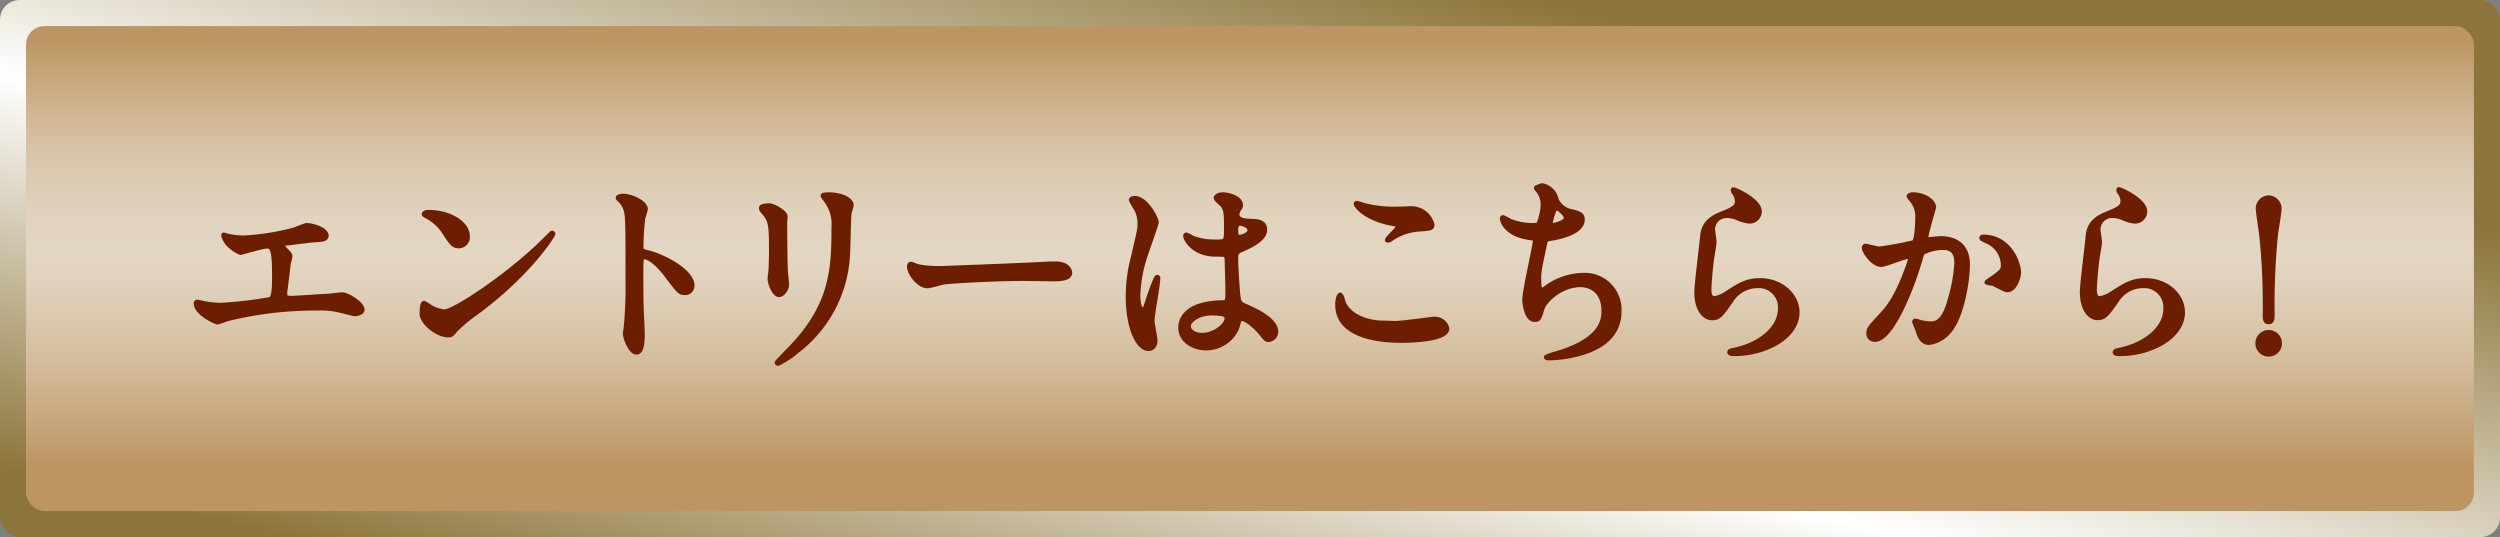<svg xmlns="http://www.w3.org/2000/svg" xmlns:xlink="http://www.w3.org/1999/xlink" width="391" height="84" viewBox="0 0 391 84">
  <rect x="0" y="0" width="391" height="84" fill="#808080" stroke="none"/>
  <defs>
    <linearGradient id="af2abb26-a603-4877-a4d7-ac7c8554e470" data-name="名称未設定グラデーション 47" x1="177.45" y1="116.47" x2="207.58" y2="-7.83" gradientUnits="userSpaceOnUse">
      <stop offset="0" stop-color="#8c753a"/>
      <stop offset="0.47" stop-color="#fff"/>
      <stop offset="1" stop-color="#8c753a"/>
    </linearGradient>
    <linearGradient id="ea5623e7-6916-423c-95eb-78c35e0e15d4" data-name="名称未設定グラデーション 51" x1="195.5" y1="6.27" x2="195.5" y2="72.56" gradientUnits="userSpaceOnUse">
      <stop offset="0" stop-color="#bd9562"/>
      <stop offset="0.07" stop-color="#c5a377"/>
      <stop offset="0.19" stop-color="#d2b998"/>
      <stop offset="0.31" stop-color="#dbc9b0"/>
      <stop offset="0.42" stop-color="#e1d3be"/>
      <stop offset="0.51" stop-color="#e3d6c3"/>
      <stop offset="0.59" stop-color="#dfd0ba"/>
      <stop offset="0.74" stop-color="#d5bfa0"/>
      <stop offset="0.92" stop-color="#c5a377"/>
      <stop offset="1" stop-color="#bd9562"/>
    </linearGradient>
  </defs>
  <title>btn-howto_entry</title>
  <g id="b6efdb91-462b-4242-abeb-2fa62a7f95a0" data-name="Layer 2">
    <g id="a32c4802-8fd0-4ce9-b91d-97660688154f" data-name="要素">
      <g>
        <g>
          <rect width="391" height="84" rx="3.08" style="fill: url(#af2abb26-a603-4877-a4d7-ac7c8554e470)"/>
          <rect x="4.07" y="4.08" width="382.85" height="75.85" rx="2.9" style="fill: url(#ea5623e7-6916-423c-95eb-78c35e0e15d4)"/>
        </g>
        <g>
          <path d="M35.43,36.86a12.63,12.63,0,0,0,2.69.32,37.91,37.91,0,0,0,8-1.28,17.64,17.64,0,0,1,1.79-.67c1,0,3.14.67,3.14,1.63,0,.61-.89.64-1.66.67s-4,.48-4.68.54c-.13,0-.49.07-.49.36a.78.78,0,0,0,.29.48c.77.8.87.89.87,1.15s-.23,1-.26,1.18c-.13,1.28-.35,2.95-.54,4.42a3.48,3.48,0,0,1,0,.35c0,.48.23.61,1,.61s4.68-.29,5.54-.32c.39,0,2-.23,2.38-.23.86,0,3.17,1.44,3.17,2.37,0,.58-1.09.67-1.19.67s-1.63-.38-2-.48a13.27,13.27,0,0,0-3.88-.41,57.42,57.42,0,0,0-13.88,1.63c-.29.06-1.47.54-1.73.54S30.65,49,30.65,47.45a.2.2,0,0,1,.23-.22,8.49,8.49,0,0,1,.93.19,15,15,0,0,0,2.78.29,68,68,0,0,0,7.67-.9c.64-.29.64-2.08.64-3.68,0-3.78-.26-4.61-1.16-4.61-.67,0-4,1-4.13,1A5.6,5.6,0,0,1,35.52,38c-.32-.45-.67-1.15-.54-1.28A1.22,1.22,0,0,1,35.43,36.86Z" style="fill: #6e1e00;stroke: #6e1e00;stroke-linecap: round;stroke-linejoin: round;stroke-width: 0.7px"/>
          <path d="M74.38,49a22.38,22.38,0,0,0-3.14,2.62c-.61.74-.67.8-1.15.8-1.73,0-4.11-2-4.11-3.33,0-.22,0-1.69.33-1.69a8,8,0,0,1,1,.61,5.34,5.34,0,0,0,2.18.73c1.57,0,10.06-5.66,15.39-10.91.51-.51,1.41-1.41,1.47-1.41a.22.22,0,0,1,.16.16C86.47,36.89,82.72,42.87,74.38,49ZM71.76,38.49c-.87,0-1.19-.51-2.25-2.11a7.31,7.31,0,0,0-2.92-2.63c-.12-.06-.28-.16-.28-.28s.25-.29.7-.29c3.43,0,6.12,1.82,6.12,3.71A1.41,1.41,0,0,1,71.76,38.49Z" style="fill: #6e1e00;stroke: #6e1e00;stroke-linecap: round;stroke-linejoin: round;stroke-width: 0.7px"/>
          <path d="M97.5,30.65c1.16,0,3.47,1,3.47,2.05a8.6,8.6,0,0,1-.39,1.34,41.55,41.55,0,0,0-.29,4.45c0,.7.13.8,1.06,1,2,.45,6.92,2.79,6.92,5.19a1.1,1.1,0,0,1-1.15,1.12c-.8,0-.9-.13-3-2.91-.9-1.19-2.41-2.69-3.4-2.69-.32,0-.45,0-.45,2.37,0,3.39,0,5.08.16,8,0,.36.06,1.16.06,1.64,0,.79,0,2.91-.93,2.91s-1.79-2.18-1.79-3c0-.13.13-.8.13-.93a67.58,67.58,0,0,0,.28-7.42c0-9.15,0-10.18-.38-11.2a3.61,3.61,0,0,0-1.09-1.47l-.06-.13C96.64,30.65,97.47,30.65,97.5,30.65Z" style="fill: #6e1e00;stroke: #6e1e00;stroke-linecap: round;stroke-linejoin: round;stroke-width: 0.7px"/>
          <path d="M120.3,32.15c.77,0,2.53,1.12,2.53,1.67,0,.16-.06.89-.06,1,0,3.72.06,6.6.1,7.36,0,.39.19,2,.19,2.31,0,.83-.74,1.63-1.22,1.63-.71,0-1.44-1.7-1.44-2.53,0-.25.16-1.34.16-1.6.06-1.44.06-2.69.06-3.26,0-3.59-.16-4.32-1.15-5.47-.26-.29-.42-.48-.42-.74S119.56,32.15,120.3,32.15Zm8.82-.89c-.39-.51-.42-.58-.42-.64s0-.19.93-.19c1.92,0,3.53.8,3.53,1.63,0,.29-.26.93-.32,1.28-.13.86-.16,5.66-.26,6.78a20.22,20.22,0,0,1-8,14.85,12.87,12.87,0,0,1-2.88,1.89c-.13,0-.19-.07-.19-.16s2.08-2.18,2.47-2.6c6.18-6.59,6.41-12.15,6.41-18.55A6.13,6.13,0,0,0,129.12,31.26Z" style="fill: #6e1e00;stroke: #6e1e00;stroke-linecap: round;stroke-linejoin: round;stroke-width: 0.7px"/>
          <path d="M164.39,41.24l.7,0c2,0,2.25,1.18,2.25,1.41,0,.89-1.32,1-2.66,1l-4.59-.06c-4.42,0-11.76.41-12.53.57-.39.07-2.12.58-2.5.58-1.38,0-2.86-2-2.86-3.07,0-.2.1-.39.26-.39s.93.35,1.09.39a17.64,17.64,0,0,0,3.91.28C148.52,41.91,159.71,41.5,164.39,41.24Z" style="fill: #6e1e00;stroke: #6e1e00;stroke-linecap: round;stroke-linejoin: round;stroke-width: 0.7px"/>
          <path d="M180.68,53.24c0,.7-.32,1.31-1.06,1.31-1.6,0-3.21-3.2-3.21-8.16a24.19,24.19,0,0,1,.84-6.27c.89-3.93,1-4.09,1-5.09a4.5,4.5,0,0,0-.74-2.65,6.87,6.87,0,0,1-.61-1.12c0-.19.39-.26.58-.26,1.79,0,3.4,3.2,3.4,3.78,0,.25-1.41,4.19-1.67,5A21.39,21.39,0,0,0,178,46.2c0,.19,0,2.24.77,2.24.28,0,.32-.13.89-1.89.13-.41,1.09-3.2,1.32-3.2s.13.23.13.29c0,1-.9,5.63-.9,6.56C180.23,50.68,180.68,52.79,180.68,53.24Zm12.72-1.79a5.27,5.27,0,0,1-4.77,3c-2.15,0-4-1.31-4-3.2,0-.45,0-3.84,6.57-3.94.8,0,.8-.22.8-2.2,0-.2-.09-3.59-.12-4.48a1.08,1.08,0,0,0-.26-.77,9.79,9.79,0,0,0-1.48-.07c-3.62,0-4.74-2.52-4.74-2.84,0-.1,0-.23.16-.23a6,6,0,0,1,.87.45,9.65,9.65,0,0,0,3.59.64c1.76,0,1.76,0,1.76-2.11s0-2.91-.61-3.65c-.13-.16-1-.86-1-1.09s.41-.54,1.09-.54,2.79.45,2.79,1.66c0,.23,0,.29-.36.8a1.47,1.47,0,0,0-.19.67c0,1,1.67,1,1.86,1,1.41.06,2.47.09,2.47,1.44s-2.15,2.43-3.33,2.94-1.19.55-1.19,1.92c0,.71.22,4.32.32,5.19.13,1.18.22,1.4,1,1.76,1.57.67,4.93,2.17,4.93,4.06a1.26,1.26,0,0,1-1.15,1.28c-.39,0-.48-.13-1.25-1.09-.93-1.12-2.6-2.46-3.18-2.17C193.79,50,193.5,51.23,193.4,51.45ZM185.9,51c0,.87,1,1.41,2.12,1.41,1.89,0,3.85-1.53,3.85-2.62,0-.55-.45-.8-2.5-.8C187.54,49,185.9,50.1,185.9,51Zm7.41-15.13c0,1.21.26,1.21.48,1.21.45,0,1.67-.38,1.67-1.12,0-.57-1.06-1-1.51-1a.62.62,0,0,0-.38.13A1,1,0,0,0,193.31,35.9Z" style="fill: #6e1e00;stroke: #6e1e00;stroke-linecap: round;stroke-linejoin: round;stroke-width: 0.7px"/>
          <path d="M218.22,50.55c1,0,5.84-.67,6-.67a2,2,0,0,1,2.11,1.5c0,1.73-5.45,1.89-7.21,1.89-3.17,0-9.94-.57-9.94-5.6,0-1.21.36-1.56.42-1.56.22,0,.45,1,.51,1.18.9,2.24,3.88,3.2,6.16,3.2Zm.1-17.88c.39,0,2.18-.07,2.53-.07A3.36,3.36,0,0,1,224,35.16c0,.58-.28.58-2.5.74a8.82,8.82,0,0,0-4,1.53c-.32.2-.32.16-.44.16s-.1,0-.1-.06c0-.29,1.76-1.79,1.76-2.18,0-.19-.09-.22-1-.38-4.17-.77-5.65-2.78-5.65-3.1,0-.1.1-.1.17-.1a10.73,10.73,0,0,1,1.05.32A19.12,19.12,0,0,0,218.32,32.67Z" style="fill: #6e1e00;stroke: #6e1e00;stroke-linecap: round;stroke-linejoin: round;stroke-width: 0.7px"/>
          <path d="M243.43,31.26A3.23,3.23,0,0,0,245.51,33c1.35.32,2,.48,2,1.34,0,1.83-2.95,2.66-5.07,3-.64.1-.7.26-.8.67-.83,4-1,4.51-.93,5.89,0,.42,0,1.47.39,1.47a1.5,1.5,0,0,0,.67-.35,10.24,10.24,0,0,1,6-2,5.41,5.41,0,0,1,5.49,5.67c0,5.4-5.84,6.68-8.4,7.1a19.37,19.37,0,0,1-2.57.22c-.09,0-.48,0-.48-.16a7.34,7.34,0,0,1,1.51-.54c6.38-1.86,7.5-4.51,7.5-6.62,0-3.91-3-4.13-3.59-4.13-3.05,0-5.55,2.37-6,3.65C240.73,49.82,240.7,50,240,50c-1.32,0-1.57-2.78-1.57-3.07,0-1.51,1.66-8.48,1.66-9.38,0-.25-.06-.25-.6-.32-4.08-.48-4.56-2.81-4.56-3s.07-.23.16-.23a12.21,12.21,0,0,1,1.13.58,9.55,9.55,0,0,0,3.81.64c.39,0,.51-.07.64-.26a9.39,9.39,0,0,0,.64-2.94,3.59,3.59,0,0,0-.7-2.15c-.26-.28-.35-.38-.35-.48s.8-.38,1-.38A2.81,2.81,0,0,1,243.43,31.26Zm-1,3.74c0,.19.2.23.33.23.48,0,2.18-.48,2.18-1.12s-1.32-1.64-1.51-1.64C243,32.47,242.46,34.94,242.46,35Z" style="fill: #6e1e00;stroke: #6e1e00;stroke-linecap: round;stroke-linejoin: round;stroke-width: 0.7px"/>
          <path d="M275.2,33.08a1.57,1.57,0,0,1-1.63,1.54,5.67,5.67,0,0,1-1.89-.55,4.5,4.5,0,0,0-1.51-.32,2.14,2.14,0,0,0-2.28,2.12c0,.28.23,1.66.23,2s-.32,2.17-.39,2.62c-.16,1.19-.41,3.91-.41,4.71,0,.48,0,1.47.83,1.47a4.74,4.74,0,0,0,1.86-.77c1.95-1.28,3.17-2.05,5.22-2.05,3.43,0,5.87,2.4,5.87,5,0,3.9-5.1,6.49-9.75,6.49-.41,0-.86,0-.86-.26s.7-.32.93-.38c4-.9,7-3.42,7-6.43a3.34,3.34,0,0,0-3.56-3.55,4.87,4.87,0,0,0-4.17,2.4c-1.47,2.08-1.82,2.62-2.91,2.62-1.35,0-2.44-1.53-2.44-4,0-1.34.77-7.23.87-8.41s.22-2.76,2.91-3.84c1.8-.74,2.57-1.06,2.57-2a2.36,2.36,0,0,0-.55-1.44c-.06-.13-.16-.32-.06-.41S275.2,31.29,275.2,33.08Z" style="fill: #6e1e00;stroke: #6e1e00;stroke-linecap: round;stroke-linejoin: round;stroke-width: 0.7px"/>
          <path d="M291.53,38.71a.28.28,0,0,1,.28-.25c.1,0,1.77.45,2.12.45a54.7,54.7,0,0,0,5.39-1c.54-.39.57-3.62.57-3.78a4,4,0,0,0-.8-2.72c-.48-.58-.54-.64-.54-.74s.38-.25.51-.25c2.15,0,3.4,1.21,3.4,2,0,.06-1.22,4.12-1.22,4.73,0,.19.13.29.35.29s1.64-.16,1.89-.16c2.41,0,4.27,1.15,4.27,4.1,0,2.52-.9,8-2.76,10.27a5,5,0,0,1-3.27,1.95c-1.22,0-1.54-1.19-1.89-2.21-.07-.16-.42-1-.42-1.06a.15.15,0,0,1,.16-.15,5.81,5.81,0,0,1,.8.22,9.93,9.93,0,0,0,1.64.22c.93,0,2.11-.44,3-3.9a24.94,24.94,0,0,0,1-5.57c0-2.24-1.28-2.4-2.21-2.4a6.93,6.93,0,0,0-3.08.77c-.13.16-.16.29-.48,1.38-1.28,4.35-4.4,12.22-7,12.22a.94.94,0,0,1-1-1c0-.68.23-.93,2.15-3,.87-1,2.21-2.44,3.94-7.24a8.52,8.52,0,0,0,.45-1.5c0-.1,0-.26-.22-.26-.71,0-3.69,1.28-4.33,1.28C293,41.43,291.53,39.42,291.53,38.71Zm22.37,6.66c-.32,0-1.79-.86-2.18-1-.16-.06-1-.13-1-.22s1.05-.74,1.25-.9c1.18-.9,1.31-1,1.31-1.86a4.11,4.11,0,0,0-2.6-3.68c-.25-.12-.77-.35-.77-.48s.13-.19.23-.19c4.1,0,5.61,4,5.61,5.67C315.73,43.13,315.25,45.37,313.9,45.37Z" style="fill: #6e1e00;stroke: #6e1e00;stroke-linecap: round;stroke-linejoin: round;stroke-width: 0.7px"/>
          <path d="M335.48,33.08a1.57,1.57,0,0,1-1.63,1.54,5.67,5.67,0,0,1-1.89-.55,4.5,4.5,0,0,0-1.51-.32,2.14,2.14,0,0,0-2.28,2.12c0,.28.23,1.66.23,2s-.32,2.17-.39,2.62c-.16,1.19-.41,3.91-.41,4.71,0,.48,0,1.47.83,1.47a4.74,4.74,0,0,0,1.86-.77c2-1.28,3.17-2.05,5.23-2.05,3.43,0,5.86,2.4,5.86,5,0,3.9-5.09,6.49-9.74,6.49-.42,0-.87,0-.87-.26s.71-.32.93-.38c4-.9,7-3.42,7-6.43a3.34,3.34,0,0,0-3.56-3.55A4.86,4.86,0,0,0,331,47.1c-1.48,2.08-1.83,2.62-2.92,2.62-1.35,0-2.44-1.53-2.44-4,0-1.34.77-7.23.87-8.41s.22-2.76,2.91-3.84c1.8-.74,2.57-1.06,2.57-2a2.36,2.36,0,0,0-.55-1.44c-.06-.13-.16-.32-.06-.41S335.48,31.29,335.48,33.08Z" style="fill: #6e1e00;stroke: #6e1e00;stroke-linecap: round;stroke-linejoin: round;stroke-width: 0.7px"/>
          <path d="M353.09,53.69a1.73,1.73,0,0,1,3.46,0,1.73,1.73,0,0,1-3.46,0Zm3.4-21.09c0,.74-.49,3.39-.58,4.26a111.4,111.4,0,0,0-.51,12.19c0,.83,0,1.31-.58,1.31s-.58-.45-.58-1.25a105.33,105.33,0,0,0-.54-12.28c-.07-.64-.55-3.65-.55-4.23a1.7,1.7,0,0,1,1.67-1.69A1.72,1.72,0,0,1,356.49,32.6Z" style="fill: #6e1e00;stroke: #6e1e00;stroke-linecap: round;stroke-linejoin: round;stroke-width: 0.7px"/>
        </g>
      </g>
    </g>
  </g>
</svg>
